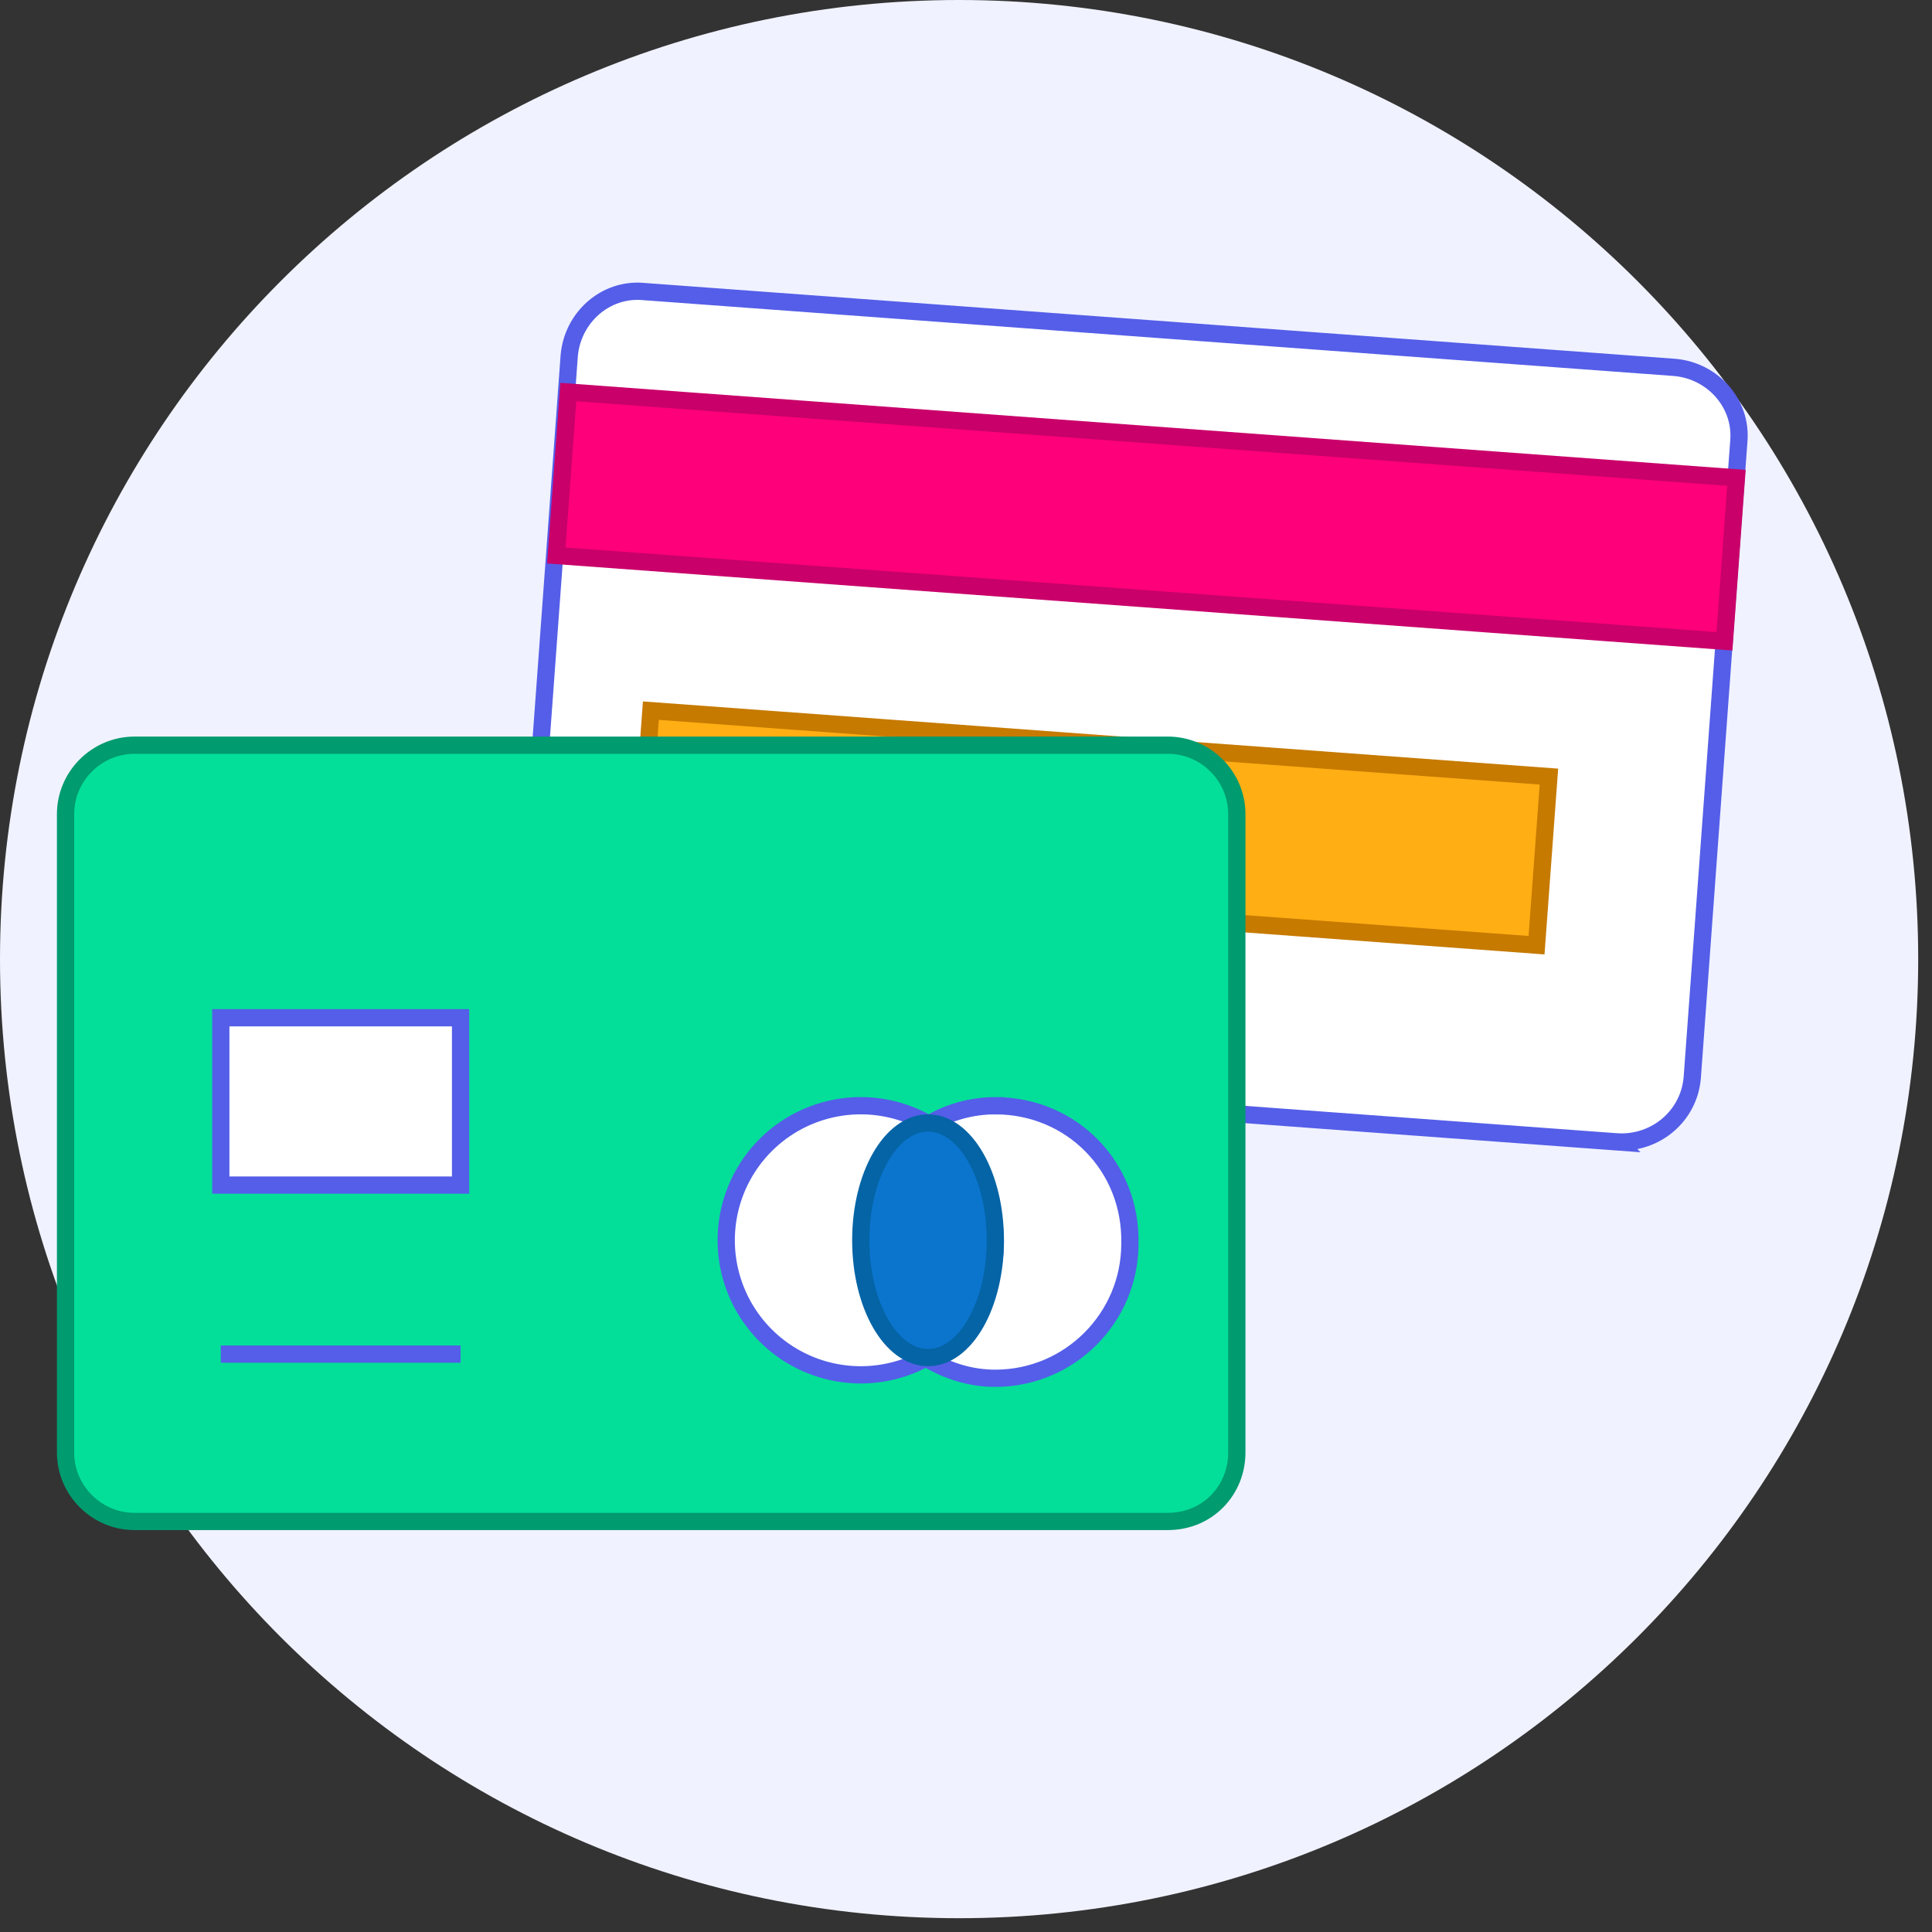 <svg xmlns="http://www.w3.org/2000/svg" width="112" height="112" fill="none" xmlns:v="https://vecta.io/nano"><rect width="100%" height="100%" fill="#333333" stroke="none"/><g clip-path="url(#A)"><path d="M55.6 111.2c30.707 0 55.6-24.893 55.6-55.6S86.307 0 55.6 0 0 24.893 0 55.6s24.893 55.6 55.6 55.6z" fill="#f0f2ff"/><g stroke-miterlimit="10"><path d="M93.8 66.2L34 61.8c-2.2-.2-3.9-2.1-3.7-4.3L33 20.6c.2-2.2 2.1-3.9 4.3-3.7l59.8 4.4c2.2.2 3.9 2.1 3.7 4.3l-2.7 36.9c-.2 2.2-2.1 3.8-4.3 3.7z" fill="#fff" stroke="#545ee8"/><path d="M32.946 22.728l-.696 9.474 67.718 4.973.695-9.474-67.717-4.973z" fill="#fe0079" stroke="#c9006a"/><path d="M37.733 41.197l-.718 9.774 52.06 3.823.718-9.774-52.06-3.823z" fill="#ffae13" stroke="#c67a00"/><path d="M67.7 88.2H7.8c-2.2 0-4-1.8-4-4v-37c0-2.2 1.8-4 4-4h59.9c2.2 0 4 1.8 4 4v37c0 2.2-1.7 4-4 4z" fill="#03df99" stroke="#009b6f"/><g fill="#fff" stroke="#545ee8"><path d="M49.9 79.7a7.8 7.8 0 1 0 0-15.6 7.8 7.8 0 1 0 0 15.6z"/><path d="M57.701 64.1c-1.4 0-2.8.4-3.9 1.1 2.3 1.4 3.9 3.9 3.9 6.8s-1.6 5.4-3.9 6.8c1.2.7 2.5 1.1 3.9 1.1 4.3 0 7.8-3.5 7.8-7.8.1-4.5-3.4-8-7.8-8z"/></g><path d="M53.8 78.7c2.154 0 3.9-3.044 3.9-6.8s-1.746-6.8-3.9-6.8-3.9 3.044-3.9 6.8 1.746 6.8 3.9 6.8z" fill="#0b75ce" stroke="#0464a5"/><g stroke="#545ee8"><path d="M26.7 59H12.8v9.7h13.9V59z" fill="#fff"/><path d="M12.8 78.5h13.9"/></g></g></g><defs><clipPath id="A"><path fill="#fff" d="M0 0h111.2v111.2H0z"/></clipPath></defs></svg>